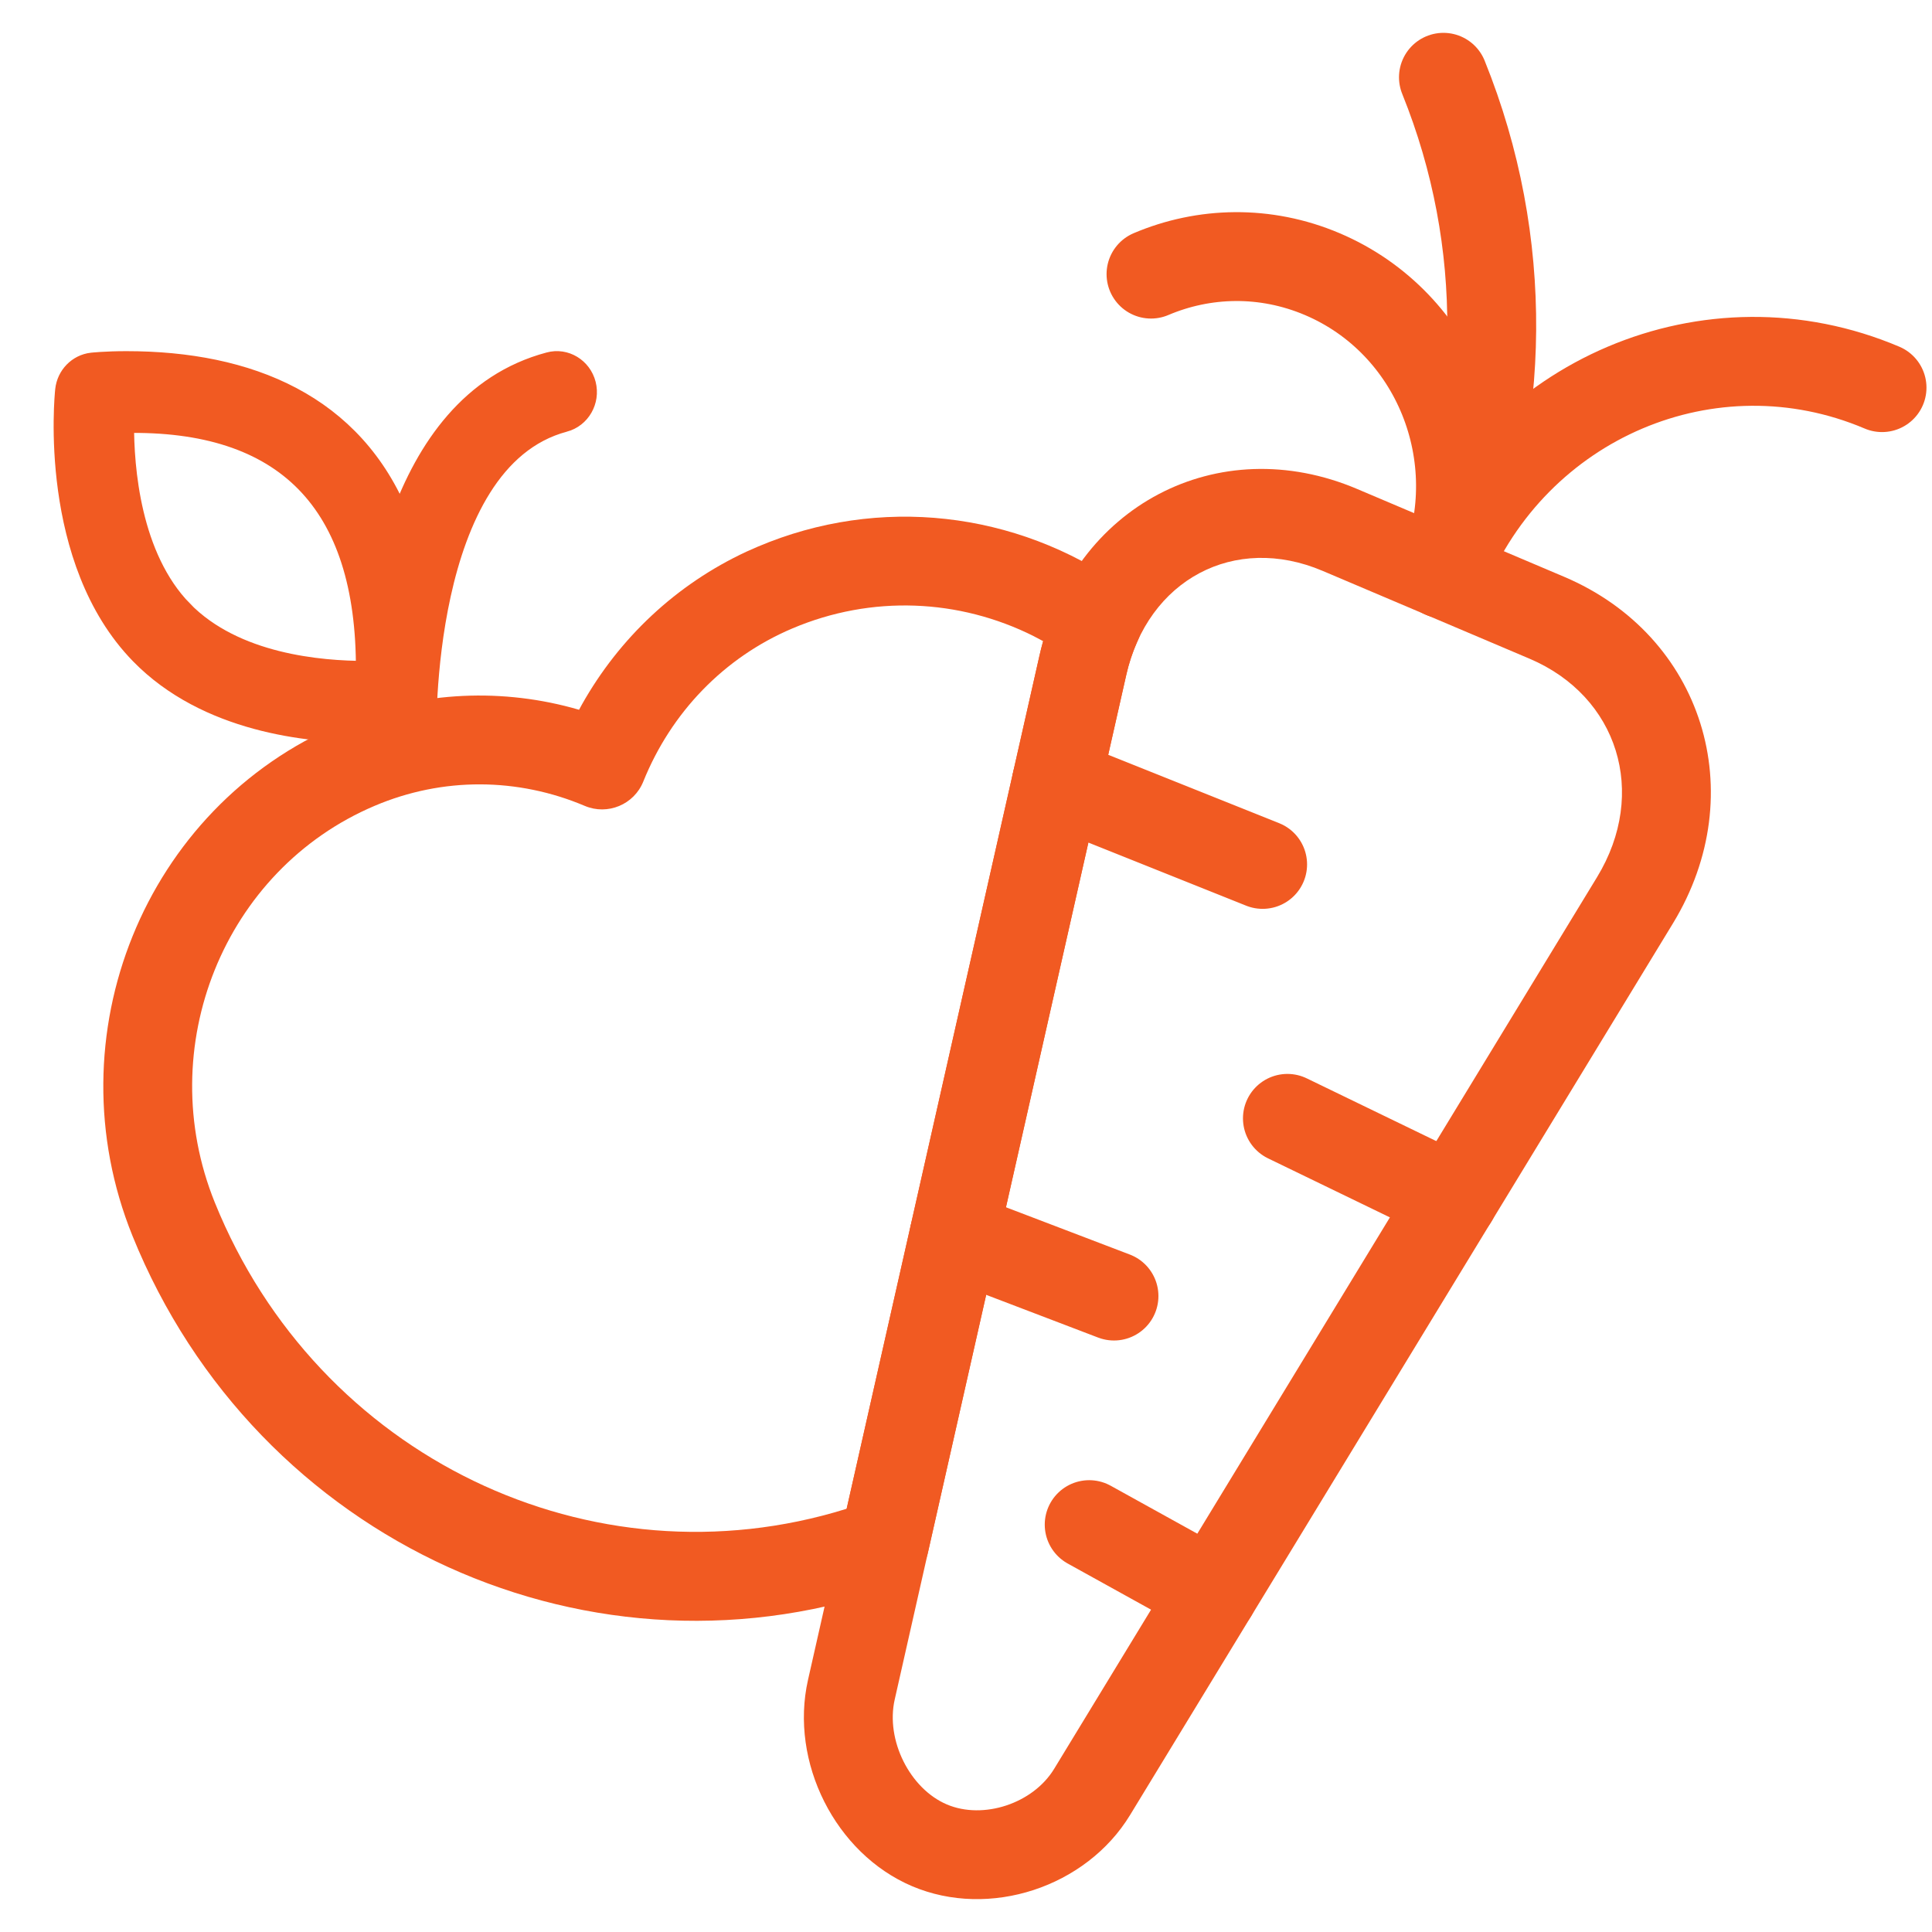 <svg height="50" viewBox="0 0 50 50" width="50" xmlns="http://www.w3.org/2000/svg"><g fill="none" fill-rule="evenodd" transform="translate(1.638 2)"><path d="m25.262 14.973-5.989 26.503c-.481 2.129.707 4.494 2.695 5.339 2.0.849 4.503.027 5.64-1.842l14.052-23.08c2.048-3.366.775-7.44-2.817-8.965l-5.353-2.271c-3.608-1.534-7.353.442-8.228 4.316zm7.329-2.199 5.353 2.272c2.293.973 3.075 3.476 1.751 5.652l-14.052 23.08c-.547.899-1.833 1.321-2.776.921-.957-.407-1.588-1.663-1.35-2.715l5.989-26.504c.562-2.487 2.81-3.673 5.085-2.706z" fill="#f15a22" fill-rule="nonzero"/><g stroke="#f15a22"><path d="m35.718 0c1.731 4.285 1.602 8.882-.001 12.852 1.603-3.97 1.732-8.567.001-12.852z" stroke-linecap="round" stroke-linejoin="round" stroke-width="2.3"/><path d="m47.069 8.032c-4.435-1.883-9.515.275-11.352 4.82 1.224-3.03-.178-6.503-3.135-7.758-1.477-.627-3.063-.582-4.432 0 1.37-.582 2.956-.627 4.432 0 2.957 1.255 4.359 4.728 3.135 7.758 1.837-4.544 6.917-6.703 11.352-4.82z" stroke-linecap="round" stroke-linejoin="round" stroke-width="2.3"/><path d="m25.704 18.237 5.335 2.134z" stroke-linecap="round" stroke-linejoin="round" stroke-width="2.3"/><path d="m35.974 29.023-4.294-2.08z" stroke-linecap="round" stroke-linejoin="round" stroke-width="2.3"/><path d="m23.055 29.963 4.137 1.579z" stroke-linecap="round" stroke-linejoin="round" stroke-width="2.3"/><path d="m29.756 39.232-3.206-1.775z" stroke-linecap="round" stroke-linejoin="round" stroke-width="2.3"/></g><path d="m17.682 12.276c-1.818.845-3.293 2.235-4.262 3.96l-.072.133-.18-.051c-1.971-.53-4.074-.401-6.009.421-5.061 2.147-7.458 8.075-5.369 13.244 3.213 7.947 11.952 11.903 19.857 9.028.368-.134.642-.445.729-.827l5.131-22.703c.07-.315.17-.614.298-.897.227-.503.065-1.096-.386-1.413-2.758-1.941-6.297-2.359-9.446-1.023zm7.436 2.19.241.127-.011.037c-.032.114-.06.23-.086.346l-4.989 22.069-.018.007c-6.571 2.041-13.665-1.33-16.334-7.932-1.622-4.013.237-8.611 4.136-10.265 1.763-.749 3.703-.733 5.438.001.592.251 1.275-.033 1.515-.629.721-1.789 2.089-3.213 3.86-3.964 2.051-.87 4.315-.768 6.248.202z" fill="#f15a22" fill-rule="nonzero"/><path d="m12.969 8.93c.422-.112.675-.554.566-.986-.11-.432-.541-.695-.962-.58-2.028.539-3.184 2.228-3.852 4.056-1.196-2.975-3.921-4.082-7.085-4.082-.551 0-.897.039-.897.039-.367.042-.659.341-.699.717-.019.179-.437 4.407 1.945 6.847 1.725 1.768 4.365 2.032 5.784 2.032.021 0 .036-.001.056-.001.001.108.002.19.003.216.014.438.364.783.789.783.008 0 .017 0 .025-.001.436-.014.778-.387.764-.834-.002-.072-.181-7.211 3.563-8.206zm-9.868 4.867c-1.352-1.385-1.525-3.695-1.52-4.841 4.139-.089 6.262 2.035 6.242 6.399-1.167-.001-3.379-.181-4.723-1.558z" fill="#f15a22" fill-rule="nonzero" stroke="#f15a22" stroke-width=".5"/></g></svg>